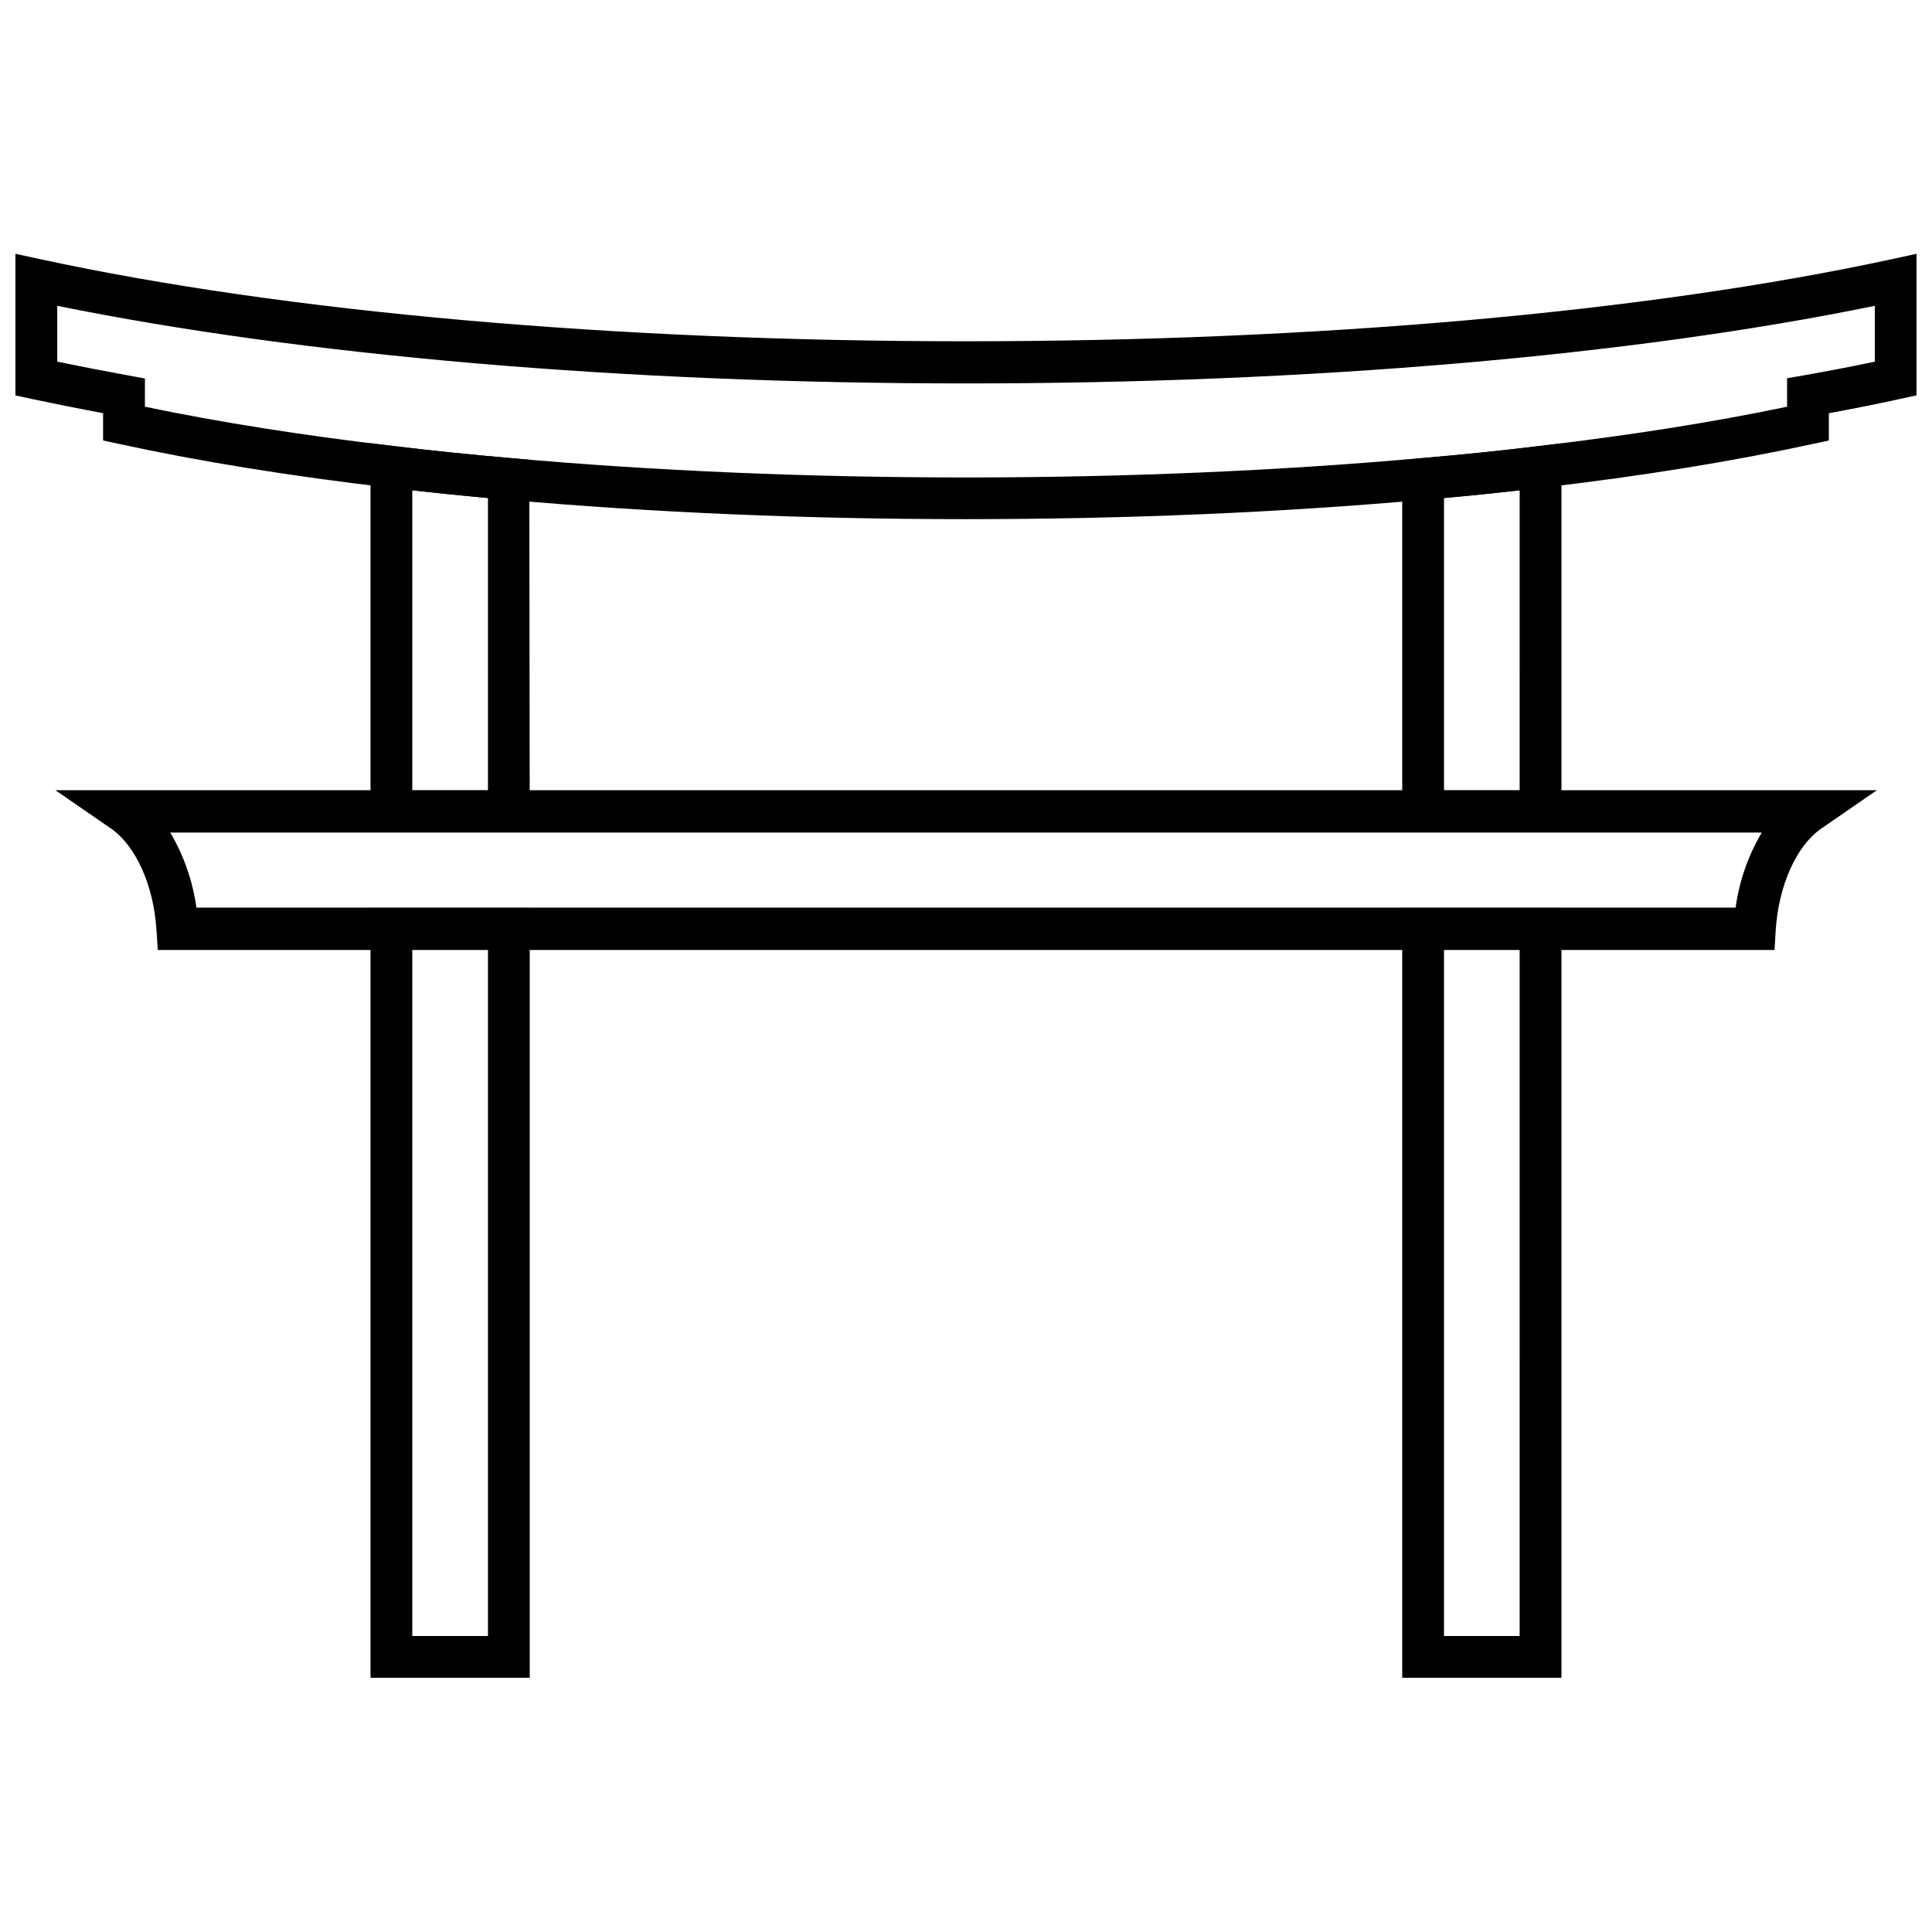<?xml version="1.0" encoding="UTF-8"?>
<!-- Uploaded to: SVG Repo, www.svgrepo.com, Generator: SVG Repo Mixer Tools -->
<svg width="800px" height="800px" version="1.1" viewBox="144 144 512 512" xmlns="http://www.w3.org/2000/svg">
 <defs>
  <clipPath id="a">
   <path d="m148.09 211h503.81v71h-503.81z"/>
  </clipPath>
 </defs>
 <g clip-path="url(#a)">
  <path d="m399.97 281.58c-42.129 0-83.047-1.727-121.6-5.156-10.754-0.914-21.285-1.996-31.301-3.207-26.242-3.059-50.266-6.957-71.379-11.543l-4.367-0.938v-7.227c-6.387-1.207-12.703-2.465-18.844-3.773l-4.391-0.938v-37.539l6.707 1.453c64.82 14.012 151.96 21.73 245.17 21.73 93.211 0 180.33-7.719 245.25-21.73l6.684-1.453v37.516l-4.34 0.938c-6.117 1.355-12.457 2.613-18.895 3.797v7.227l-4.367 0.938c-21.113 4.586-45.137 8.484-71.379 11.543-9.867 1.207-20.547 2.293-31.301 3.207-38.527 3.43-79.469 5.156-121.65 5.156zm-217.57-29.797c19.73 4.117 41.93 7.621 65.98 10.434 9.867 1.207 20.324 2.269 30.953 3.184 38.23 3.402 78.93 5.129 120.64 5.129 41.707 0 82.457-1.727 120.69-5.129 10.656-0.914 21.062-1.973 30.953-3.184 24.121-2.812 46.297-6.312 65.98-10.434v-7.547l4.586-0.789c6.34-1.133 12.605-2.32 18.672-3.602v-14.801c-64.871 13.293-150.04 20.57-240.88 20.57s-175.94-7.398-240.8-20.57v14.801c6.117 1.258 12.332 2.465 18.695 3.625l4.539 0.84z"/>
 </g>
 <path d="m284.39 364.55h-42.203v-103.1l6.215 0.766c9.867 1.207 20.301 2.269 30.93 3.184l4.934 0.445zm-31.129-11.074h20.051l0.004-77.5c-6.809-0.617-13.516-1.309-20.051-2.047z"/>
 <path d="m284.39 588.64h-42.203v-204.03h42.203zm-31.129-11.074h20.051l0.004-181.88h-20.055z"/>
 <path d="m557.8 364.55h-42.199v-98.66l5.082-0.445c10.629-0.914 21.039-1.973 30.93-3.184l6.191-0.766zm-31.129-11.074h20.051l0.004-79.547c-6.512 0.738-13.219 1.43-20.051 2.047z"/>
 <path d="m557.8 588.64h-42.199v-204.03h42.203zm-31.129-11.074h20.051l0.004-181.88h-20.051z"/>
 <path d="m614.27 395.76h-428.46l-0.344-5.254c-0.715-11.766-5.426-22.32-11.988-26.887l-14.801-10.211h482.72l-14.801 10.211c-6.562 4.562-11.273 15.121-12.012 26.887zm-201.59-11.223h191.28c0.953-7.035 3.312-13.805 6.934-19.906h-421.77c3.598 6.113 5.953 12.879 6.93 19.906z"/>
</svg>